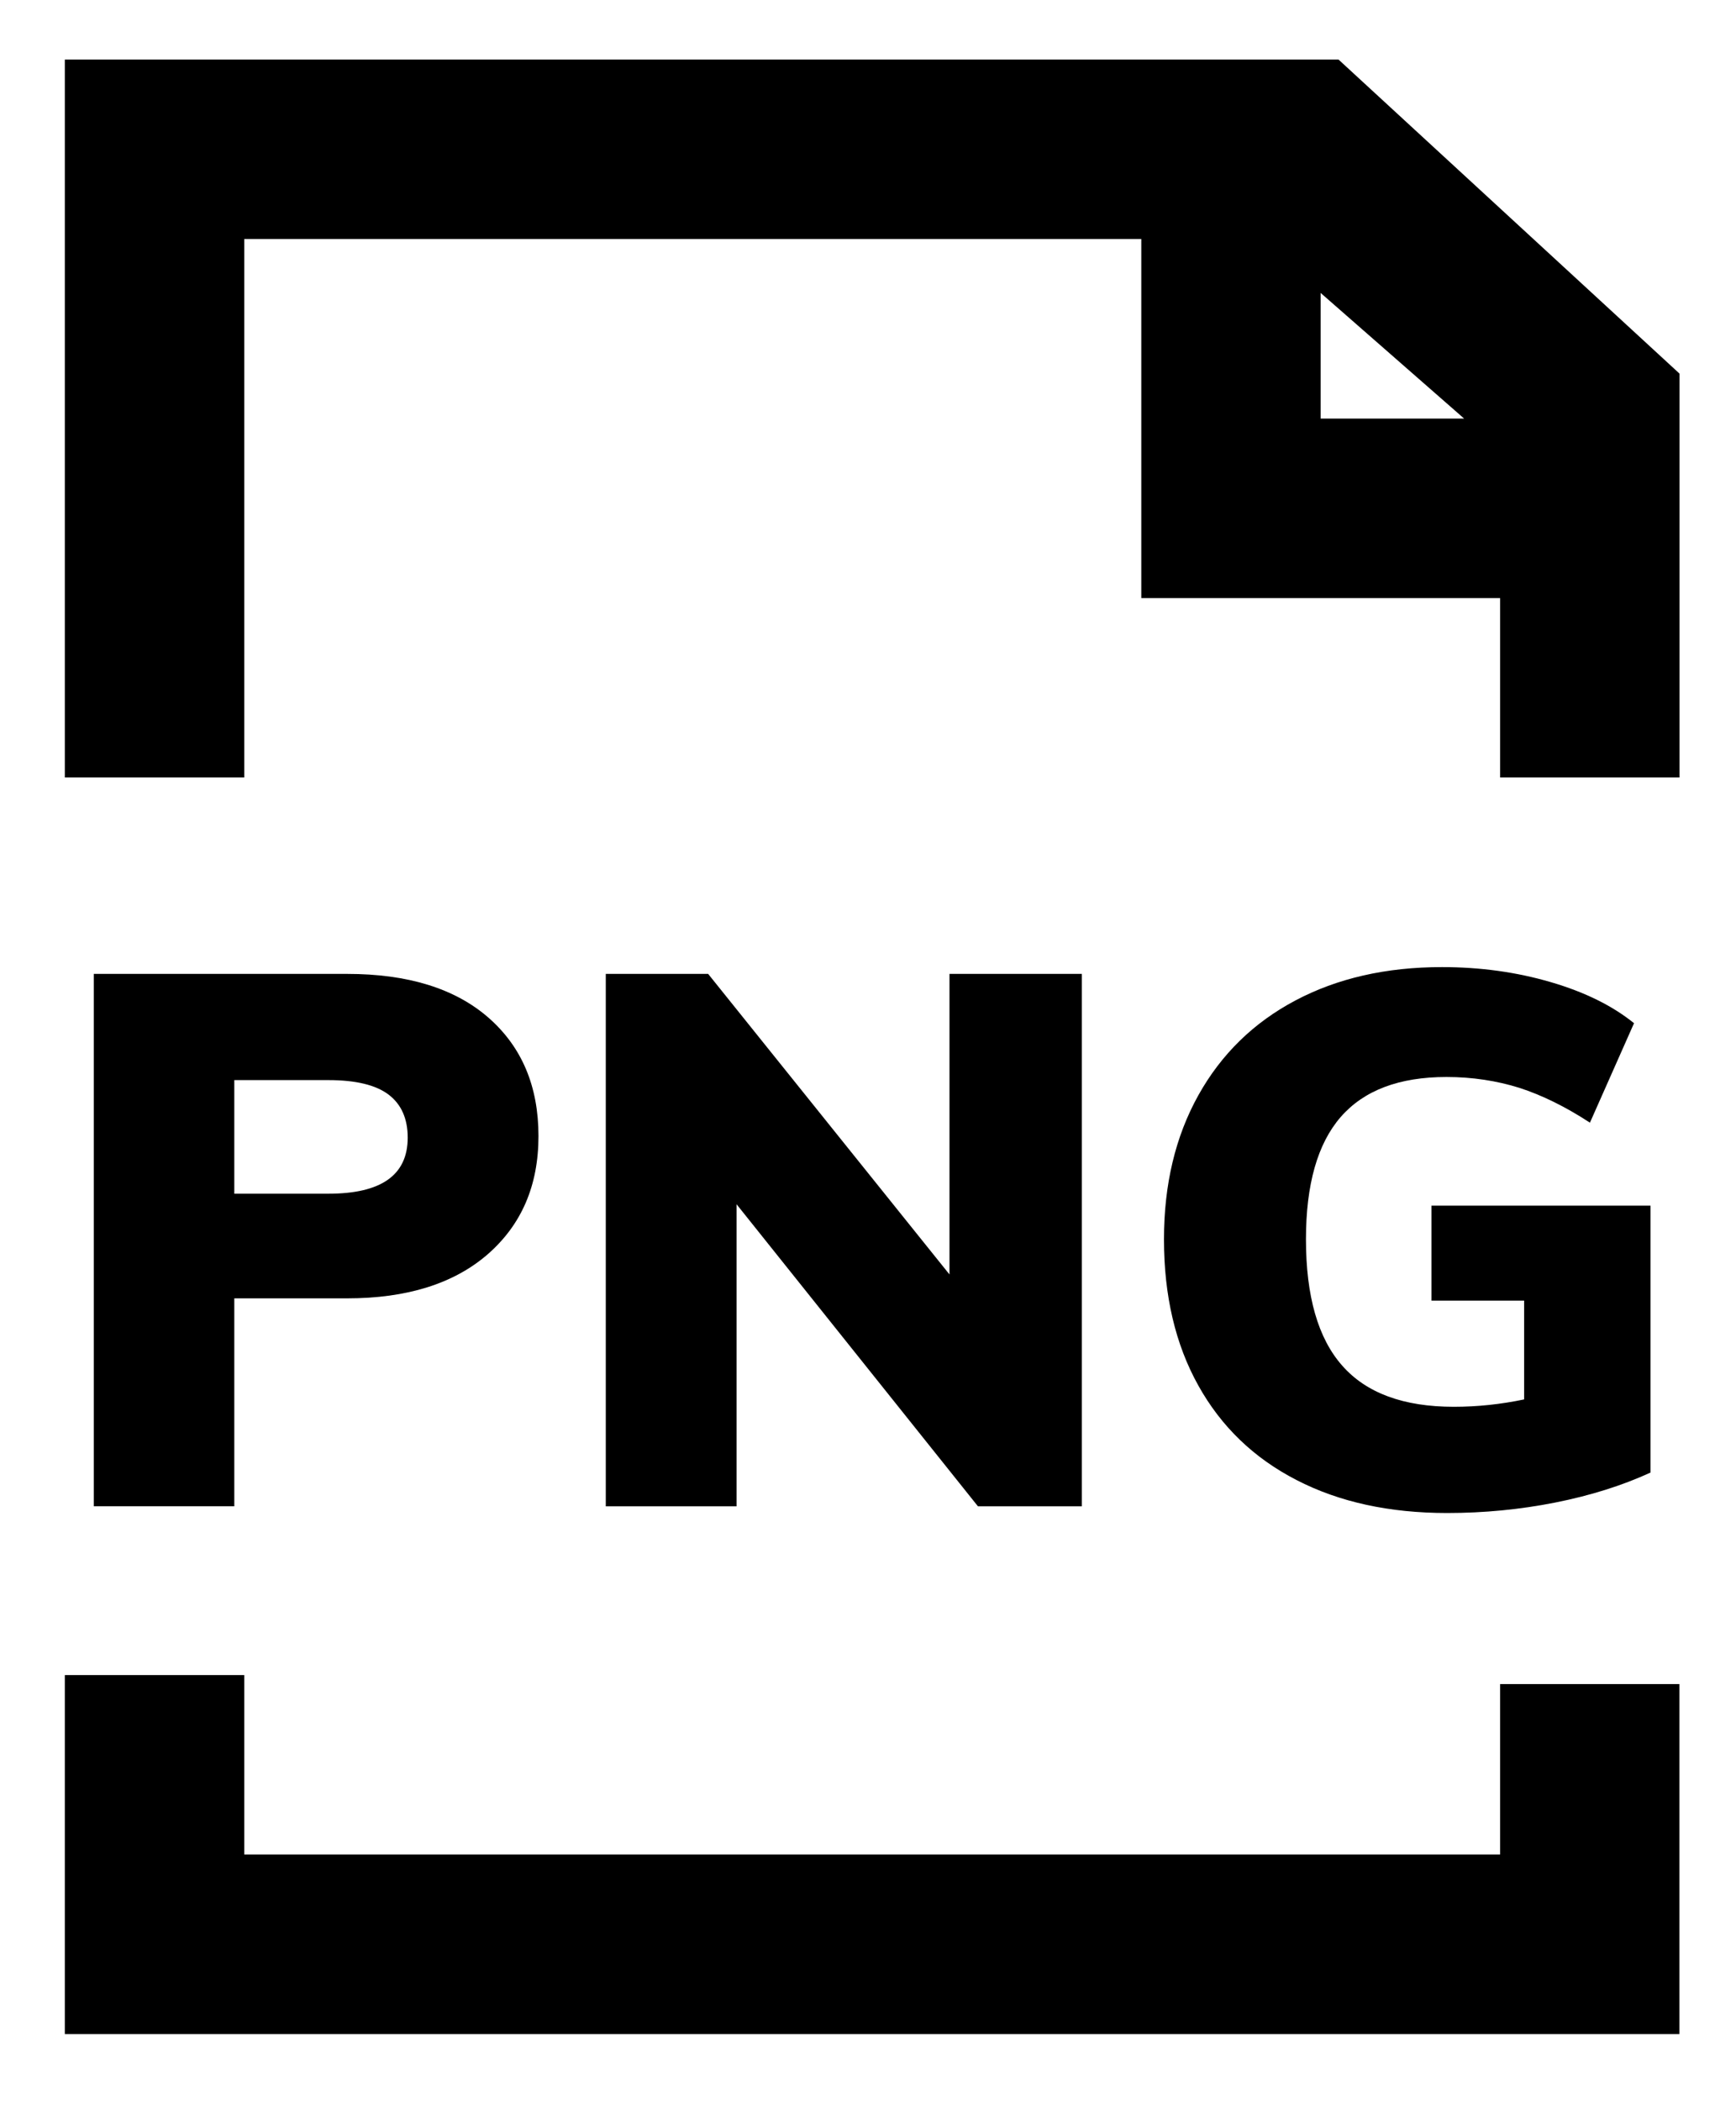 <?xml version="1.0" encoding="utf-8"?>
<!-- Generator: Adobe Illustrator 15.1.0, SVG Export Plug-In . SVG Version: 6.00 Build 0)  -->
<!DOCTYPE svg PUBLIC "-//W3C//DTD SVG 1.1//EN" "http://www.w3.org/Graphics/SVG/1.1/DTD/svg11.dtd">
<svg version="1.1" id="Layer_1" xmlns="http://www.w3.org/2000/svg" xmlns:xlink="http://www.w3.org/1999/xlink" x="0px" y="0px"
	 width="35.75px" height="43.25px" viewBox="0 0 35.75 43.25" enable-background="new 0 0 35.75 43.25" xml:space="preserve">
<g>
	<path d="M27.565,1.226h-0.369h-3.695H1.335v14.777H5.03V4.92h18.473v7.389h7.389v3.694h3.695V12.31V8.615V7.69L27.565,1.226z
		 M27.196,8.615V6.029l2.955,2.586H27.196z"/>
	<polygon points="30.892,38.17 5.03,38.17 5.03,34.477 1.335,34.477 1.335,41.865 34.585,41.865 34.585,34.662 30.892,34.662 	"/>
</g>
<g>
	<path d="M1.932,20.045h5.217c1.252,0,2.222,0.301,2.909,0.9c0.688,0.601,1.031,1.413,1.031,2.438c0,1.018-0.349,1.826-1.047,2.434
		c-0.697,0.604-1.663,0.906-2.894,0.906H4.825v4.279H1.932V20.045z M6.764,24.569c1.088,0,1.632-0.383,1.632-1.154
		c0-0.389-0.131-0.686-0.393-0.885c-0.263-0.199-0.676-0.299-1.239-0.299H4.825v2.338H6.764z"/>
	<path d="M19.553,20.045h2.725v10.958h-2.139l-4.971-6.217v6.217h-2.693V20.045h2.108l4.97,6.186V20.045z"/>
	<path d="M33.989,24.815v5.494c-0.585,0.268-1.238,0.473-1.963,0.617c-0.723,0.143-1.465,0.215-2.224,0.215
		c-1.19,0-2.224-0.225-3.101-0.678c-0.878-0.451-1.553-1.1-2.024-1.947c-0.472-0.846-0.707-1.848-0.707-3.008
		c0-1.127,0.235-2.115,0.707-2.963c0.472-0.847,1.139-1.498,2.001-1.954c0.861-0.456,1.867-0.686,3.017-0.686
		c0.79,0,1.536,0.103,2.239,0.309c0.703,0.205,1.274,0.488,1.716,0.846l-0.908,2.047c-0.502-0.328-0.987-0.566-1.454-0.717
		c-0.467-0.146-0.968-0.223-1.5-0.223c-0.976,0-1.701,0.275-2.179,0.824c-0.477,0.549-0.715,1.389-0.715,2.516
		c0,1.17,0.248,2.037,0.746,2.6c0.497,0.566,1.265,0.848,2.301,0.848c0.482,0,0.964-0.051,1.446-0.152v-2.033h-1.908v-1.955H33.989z
		"/>
</g>
</svg>
